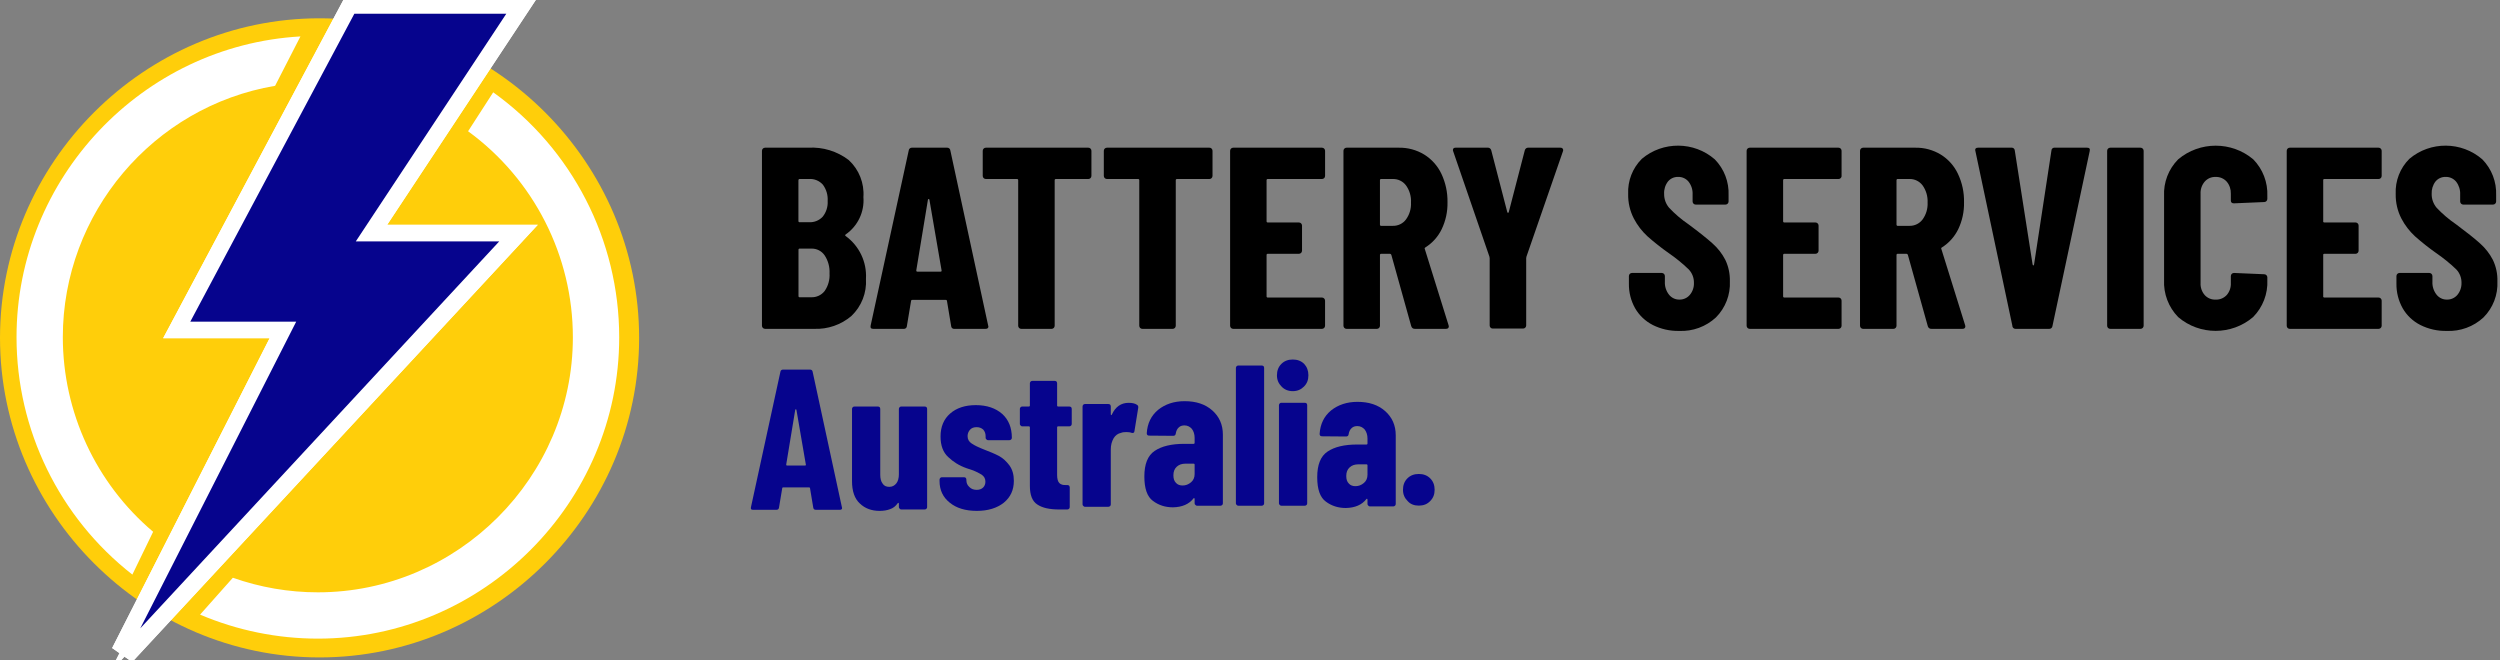<?xml version="1.0" encoding="UTF-8" standalone="no"?>
<svg xmlns="http://www.w3.org/2000/svg" xmlns:xlink="http://www.w3.org/1999/xlink" xmlns:serif="http://www.serif.com/" width="100%" height="100%" viewBox="0 0 337 89" version="1.1" xml:space="preserve" style="fill-rule:evenodd;clip-rule:evenodd;stroke-miterlimit:10;">
    <rect x="0" y="0" width="337" height="89" fill="#808080" stroke="none"/>
    <g id="Group_353">
        <g id="Group_352">
            <g id="Path_206" transform="matrix(1,0,0,1,0,-8.383)">
                <path d="M86.155,53.927C86.155,77.558 66.709,97.004 43.078,97.004C19.447,97.004 0.001,77.558 0.001,53.927C0.001,30.296 19.446,10.851 43.077,10.85C43.077,10.85 43.078,10.85 43.078,10.85C66.709,10.85 86.155,30.296 86.155,53.927" style="fill:rgb(255,206,10);fill-rule:nonzero;"></path>
            </g>
            <g id="Path_207" transform="matrix(1,0,0,1,-7.571,-16.684)">
                <path d="M25.414,94.139C15.566,86.449 9.799,74.629 9.799,62.134C9.799,40.738 26.709,22.825 48.07,21.594L44.655,28.25C28.199,31.042 16.039,45.439 16.039,62.13C16.039,72.235 20.496,81.842 28.212,88.368L25.414,94.139Z" style="fill:white;fill-rule:nonzero;"></path>
            </g>
            <g id="Path_208" transform="matrix(1,0,0,1,-91.637,-42.283)">
                <path d="M158.121,54.727L154.734,59.977C163.603,66.442 168.86,76.779 168.86,87.755C168.86,106.612 153.343,122.129 134.486,122.129C130.582,122.129 126.707,121.464 123.026,120.162L118.608,125.134C123.632,127.269 129.035,128.37 134.494,128.37C156.773,128.37 175.106,110.037 175.106,87.758C175.106,74.663 168.772,62.346 158.122,54.727L158.121,54.727Z" style="fill:white;fill-rule:nonzero;"></path>
            </g>
            <g id="Path_209" transform="matrix(1,0,0,1,-53.54,-0.386)">
                <path d="M69.3,87.578L90.7,45.478L76.365,45.478L100.329,0.5L125.092,0.5L104.8,31.19L124.886,31.19L71.286,88.965L69.3,87.578Z" style="fill:white;fill-rule:nonzero;"></path>
            </g>
            <g id="Path_210" transform="matrix(1,0,0,1,-53.54,-0.386)">
                <path d="M69.3,87.578L90.7,45.478L76.365,45.478L100.329,0.5L125.092,0.5L104.8,31.19L124.886,31.19L71.286,88.965L69.3,87.578Z" style="fill:none;fill-rule:nonzero;stroke:white;stroke-width:1px;"></path>
            </g>
            <g id="Path_211" transform="matrix(1,0,0,1,-53.54,-0.386)">
                <path d="M69.3,87.578L90.7,45.478L76.365,45.478L100.329,0.5L125.092,0.5L104.8,31.19L124.886,31.19L71.286,88.965L69.3,87.578Z" style="fill:white;fill-rule:nonzero;"></path>
            </g>
            <g id="Path_212" transform="matrix(1,0,0,1,-53.54,-0.386)">
                <path d="M69.3,87.578L90.7,45.478L76.365,45.478L100.329,0.5L125.092,0.5L104.8,31.19L124.886,31.19L71.286,88.965L69.3,87.578Z" style="fill:none;fill-rule:nonzero;stroke:white;stroke-width:1px;"></path>
            </g>
            <g id="Path_213" transform="matrix(1,0,0,1,-54.032,-0.768)">
                <path d="M69.935,87.924L91.377,45.752L77.044,45.752L100.889,0.995L125.375,0.995L105.081,31.685L125.118,31.685L71.763,89.2L69.935,87.924Z" style="fill:white;fill-rule:nonzero;"></path>
            </g>
            <g id="Path_214" transform="matrix(1,0,0,1,-54.032,-0.768)">
                <path d="M69.935,87.924L91.377,45.752L77.044,45.752L100.889,0.995L125.375,0.995L105.081,31.685L125.118,31.685L71.763,89.2L69.935,87.924Z" style="fill:none;fill-rule:nonzero;stroke:white;stroke-width:1px;"></path>
            </g>
            <g id="Path_215" transform="matrix(1,0,0,1,-57.441,-4.592)">
                <path d="M104.973,5.943L82.327,48.45L96.62,48.45L74.346,92.257L125.946,36.633L106.4,36.633L126.69,5.943L104.973,5.943Z" style="fill:white;fill-rule:nonzero;"></path>
            </g>
            <g id="Path_216" transform="matrix(1,0,0,1,-57.441,-4.592)">
                <path d="M104.973,5.943L82.327,48.45L96.62,48.45L74.346,92.257L125.946,36.633L106.4,36.633L126.69,5.943L104.973,5.943Z" style="fill:none;fill-rule:nonzero;stroke:white;stroke-width:1px;"></path>
            </g>
            <g id="Path_217" transform="matrix(1,0,0,1,-57.22,-4.592)">
                <path d="M104.687,5.943L82.041,48.45L96.334,48.45L74.061,92.257L125.661,36.633L106.111,36.633L126.4,5.943L104.687,5.943Z" style="fill:rgb(6,4,141);fill-rule:nonzero;"></path>
            </g>
            <g id="Path_218" transform="matrix(1,0,0,1,-57.22,-4.592)">
                <path d="M104.687,5.943L82.041,48.45L96.334,48.45L74.061,92.257L125.661,36.633L106.111,36.633L126.4,5.943L104.687,5.943Z" style="fill:none;fill-rule:nonzero;stroke:white;stroke-width:1px;"></path>
            </g>
            <g id="Path_219" transform="matrix(1,0,0,1,-348.99,-67.646)">
                <path d="M463.772,110.23C462.368,111.429 460.559,112.053 458.714,111.974L452.121,111.974C452.12,111.974 452.12,111.974 452.119,111.974C451.89,111.974 451.702,111.786 451.702,111.557C451.702,111.557 451.702,111.556 451.702,111.556L451.702,87.974C451.702,87.973 451.702,87.973 451.702,87.972C451.702,87.743 451.89,87.555 452.119,87.555C452.12,87.555 452.12,87.555 452.121,87.555L457.947,87.555C459.909,87.438 461.848,88.033 463.407,89.229C464.788,90.505 465.514,92.343 465.378,94.218C465.534,96.194 464.627,98.11 463,99.241C462.907,99.308 462.895,99.377 462.965,99.45C464.815,100.778 465.857,102.968 465.721,105.241C465.839,107.11 465.124,108.938 463.768,110.23M456.617,91.95L456.617,97.427C456.616,97.434 456.615,97.441 456.615,97.449C456.615,97.533 456.685,97.603 456.769,97.603C456.777,97.603 456.784,97.602 456.791,97.601L458.047,97.601C458.744,97.64 459.423,97.364 459.896,96.851C460.37,96.254 460.607,95.501 460.559,94.74C460.611,93.954 460.383,93.174 459.914,92.54C459.444,92.011 458.754,91.728 458.048,91.773L456.8,91.773C456.793,91.772 456.786,91.771 456.778,91.771C456.694,91.771 456.624,91.841 456.624,91.925C456.624,91.933 456.625,91.94 456.626,91.947M460.149,106.878C460.631,106.185 460.865,105.349 460.812,104.506C460.857,103.642 460.625,102.786 460.149,102.064C459.748,101.481 459.078,101.139 458.37,101.157L456.8,101.157C456.793,101.156 456.786,101.155 456.778,101.155C456.694,101.155 456.624,101.225 456.624,101.309C456.624,101.317 456.625,101.324 456.626,101.331L456.626,107.541C456.625,107.548 456.624,107.556 456.624,107.564C456.624,107.648 456.694,107.718 456.778,107.718C456.786,107.718 456.793,107.717 456.8,107.716L458.335,107.716C459.039,107.745 459.715,107.433 460.149,106.879" style="fill-rule:nonzero;"></path>
            </g>
            <g id="Path_220" transform="matrix(1,0,0,1,-398.706,-67.647)">
                <path d="M526.92,111.592L526.362,108.243C526.362,108.127 526.292,108.069 526.153,108.069L521.722,108.069C521.583,108.069 521.513,108.127 521.513,108.243L520.955,111.592C520.953,111.806 520.776,111.981 520.562,111.981C520.542,111.981 520.522,111.979 520.502,111.976L516.42,111.976C516.117,111.976 516.001,111.825 516.071,111.523L521.2,87.94C521.216,87.724 521.399,87.554 521.616,87.554C521.628,87.554 521.641,87.555 521.653,87.556L526.362,87.556C526.374,87.555 526.386,87.554 526.398,87.554C526.615,87.554 526.798,87.724 526.815,87.94L531.908,111.522L531.943,111.661C531.943,111.87 531.815,111.975 531.559,111.975L527.373,111.975C527.353,111.978 527.333,111.98 527.313,111.98C527.099,111.98 526.922,111.805 526.92,111.591M522.35,104.265L525.49,104.265C525.606,104.265 525.652,104.207 525.63,104.091L523.991,94.568C523.967,94.501 523.934,94.468 523.891,94.468C523.848,94.468 523.815,94.501 523.791,94.568L522.221,104.091C522.221,104.208 522.267,104.265 522.361,104.265" style="fill-rule:nonzero;"></path>
            </g>
            <g id="Path_221" transform="matrix(1,0,0,1,-450.098,-67.646)">
                <path d="M597.1,87.677C597.181,87.756 597.225,87.864 597.222,87.977L597.222,91.361C597.222,91.361 597.222,91.362 597.222,91.362C597.222,91.591 597.034,91.779 596.805,91.779C596.804,91.779 596.804,91.779 596.803,91.779L592.443,91.779C592.436,91.778 592.428,91.777 592.42,91.777C592.336,91.777 592.266,91.847 592.266,91.931C592.266,91.939 592.267,91.946 592.268,91.953L592.268,111.559C592.268,111.56 592.268,111.56 592.268,111.561C592.268,111.79 592.08,111.978 591.851,111.978C591.85,111.978 591.85,111.978 591.849,111.978L587.768,111.978C587.767,111.978 587.767,111.978 587.766,111.978C587.537,111.978 587.349,111.79 587.349,111.561C587.349,111.56 587.349,111.56 587.349,111.559L587.349,91.95C587.35,91.943 587.351,91.936 587.351,91.928C587.351,91.844 587.281,91.774 587.197,91.774C587.189,91.774 587.182,91.775 587.175,91.776L582.989,91.776C582.988,91.776 582.988,91.776 582.987,91.776C582.758,91.776 582.57,91.588 582.57,91.359C582.57,91.359 582.57,91.358 582.57,91.358L582.57,87.974C582.57,87.973 582.57,87.973 582.57,87.972C582.57,87.743 582.758,87.555 582.987,87.555C582.988,87.555 582.988,87.555 582.989,87.555L596.8,87.555C596.913,87.552 597.021,87.596 597.1,87.677" style="fill-rule:nonzero;"></path>
            </g>
            <g id="Path_222" transform="matrix(1,0,0,1,-505.568,-67.646)">
                <path d="M668.893,87.677C668.974,87.756 669.018,87.864 669.015,87.977L669.015,91.361C669.015,91.361 669.015,91.362 669.015,91.362C669.015,91.591 668.827,91.779 668.598,91.779C668.597,91.779 668.597,91.779 668.596,91.779L664.236,91.779C664.229,91.778 664.221,91.777 664.213,91.777C664.129,91.777 664.059,91.847 664.059,91.931C664.059,91.939 664.06,91.946 664.061,91.953L664.061,111.559C664.061,111.56 664.061,111.56 664.061,111.561C664.061,111.79 663.873,111.978 663.644,111.978C663.643,111.978 663.643,111.978 663.642,111.978L659.561,111.978C659.56,111.978 659.56,111.978 659.559,111.978C659.33,111.978 659.142,111.79 659.142,111.561C659.142,111.56 659.142,111.56 659.142,111.559L659.142,91.95C659.143,91.943 659.144,91.936 659.144,91.928C659.144,91.844 659.074,91.774 658.99,91.774C658.982,91.774 658.975,91.775 658.968,91.776L654.781,91.776C654.78,91.776 654.78,91.776 654.779,91.776C654.55,91.776 654.362,91.588 654.362,91.359C654.362,91.359 654.362,91.358 654.362,91.358L654.362,87.974C654.362,87.973 654.362,87.973 654.362,87.972C654.362,87.743 654.55,87.555 654.779,87.555C654.78,87.555 654.78,87.555 654.781,87.555L668.6,87.555C668.713,87.552 668.821,87.596 668.9,87.677" style="fill-rule:nonzero;"></path>
            </g>
            <g id="Path_223" transform="matrix(1,0,0,1,-563.41,-67.647)">
                <path d="M741.909,91.655C741.831,91.736 741.722,91.78 741.609,91.777L734.318,91.777C734.311,91.776 734.304,91.775 734.296,91.775C734.212,91.775 734.142,91.845 734.142,91.929C734.142,91.937 734.143,91.944 734.144,91.951L734.144,97.463C734.143,97.47 734.142,97.477 734.142,97.485C734.142,97.569 734.212,97.639 734.296,97.639C734.304,97.639 734.311,97.638 734.318,97.637L738.504,97.637C738.505,97.637 738.505,97.637 738.506,97.637C738.735,97.637 738.923,97.825 738.923,98.054C738.923,98.055 738.923,98.055 738.923,98.056L738.923,101.44C738.923,101.441 738.923,101.441 738.923,101.442C738.923,101.671 738.735,101.859 738.506,101.859C738.505,101.859 738.505,101.859 738.504,101.859L734.318,101.859C734.311,101.858 734.304,101.857 734.296,101.857C734.212,101.857 734.142,101.927 734.142,102.011C734.142,102.019 734.143,102.027 734.144,102.034L734.144,107.581C734.143,107.588 734.142,107.595 734.142,107.603C734.142,107.687 734.212,107.757 734.296,107.757C734.304,107.757 734.311,107.756 734.318,107.755L741.609,107.755C741.61,107.755 741.61,107.755 741.611,107.755C741.84,107.755 742.028,107.943 742.028,108.172C742.028,108.173 742.028,108.173 742.028,108.174L742.028,111.558C742.028,111.559 742.028,111.559 742.028,111.56C742.028,111.789 741.84,111.977 741.611,111.977C741.61,111.977 741.61,111.977 741.609,111.977L729.647,111.977C729.646,111.977 729.646,111.977 729.645,111.977C729.416,111.977 729.228,111.789 729.228,111.56C729.228,111.559 729.228,111.559 729.228,111.558L729.228,87.974C729.228,87.974 729.228,87.973 729.228,87.973C729.228,87.744 729.416,87.556 729.645,87.556C729.646,87.556 729.646,87.556 729.647,87.556L741.612,87.556C741.613,87.556 741.613,87.556 741.614,87.556C741.843,87.556 742.031,87.744 742.031,87.973C742.031,87.973 742.031,87.974 742.031,87.974L742.031,91.358C742.034,91.471 741.99,91.58 741.909,91.658" style="fill-rule:nonzero;"></path>
            </g>
            <g id="Path_224" transform="matrix(1,0,0,1,-615.325,-67.646)">
                <path d="M805.563,111.626L802.877,102C802.83,101.907 802.777,101.86 802.703,101.86L801.517,101.86C801.51,101.859 801.503,101.858 801.495,101.858C801.411,101.858 801.341,101.928 801.341,102.012C801.341,102.02 801.342,102.028 801.343,102.035L801.343,111.559C801.343,111.56 801.343,111.56 801.343,111.561C801.343,111.79 801.155,111.978 800.926,111.978C800.925,111.978 800.925,111.978 800.924,111.978L796.842,111.978C796.841,111.978 796.841,111.978 796.84,111.978C796.611,111.978 796.423,111.79 796.423,111.561C796.423,111.56 796.423,111.56 796.423,111.559L796.423,87.974C796.423,87.973 796.423,87.973 796.423,87.972C796.423,87.743 796.611,87.555 796.84,87.555C796.841,87.555 796.841,87.555 796.842,87.555L803.889,87.555C805.093,87.534 806.278,87.855 807.308,88.479C808.315,89.104 809.121,90.007 809.628,91.079C810.192,92.278 810.473,93.591 810.448,94.916C810.474,96.17 810.205,97.413 809.663,98.544C809.18,99.546 808.424,100.392 807.483,100.986C807.443,101.006 807.408,101.036 807.383,101.073C807.36,101.11 807.36,101.158 807.383,101.195L810.592,111.486L810.627,111.625C810.627,111.858 810.499,111.974 810.243,111.974L806.057,111.974C805.831,111.995 805.622,111.845 805.569,111.625M801.342,91.95L801.342,97.915C801.341,97.922 801.34,97.93 801.34,97.938C801.34,98.022 801.41,98.092 801.494,98.092C801.502,98.092 801.509,98.091 801.516,98.09L803.086,98.09C803.776,98.105 804.433,97.786 804.848,97.235C805.33,96.574 805.57,95.767 805.528,94.95C805.574,94.122 805.333,93.303 804.848,92.63C804.433,92.079 803.776,91.76 803.086,91.775L801.516,91.775C801.509,91.774 801.502,91.773 801.494,91.773C801.41,91.773 801.34,91.843 801.34,91.927C801.34,91.935 801.341,91.942 801.342,91.949" style="fill-rule:nonzero;"></path>
            </g>
            <g id="Path_225" transform="matrix(1,0,0,1,-665.464,-67.646)">
                <path d="M866.394,111.818C866.313,111.74 866.269,111.631 866.272,111.518L866.272,102.448L866.237,102.239L861.353,88.039C861.328,87.984 861.316,87.925 861.318,87.865C861.318,87.656 861.445,87.551 861.702,87.551L865.993,87.551C866.219,87.53 866.428,87.68 866.482,87.9L868.645,96.237C868.668,96.307 868.702,96.337 868.745,96.337C868.788,96.337 868.826,96.302 868.845,96.237L871.008,87.9C871.062,87.68 871.271,87.53 871.497,87.551L875.8,87.551C875.918,87.542 876.033,87.587 876.114,87.673C876.187,87.781 876.201,87.919 876.149,88.039L871.23,102.239L871.195,102.448L871.195,111.518C871.195,111.519 871.195,111.519 871.195,111.52C871.195,111.749 871.007,111.937 870.778,111.937C870.777,111.937 870.777,111.937 870.776,111.937L866.69,111.937C866.577,111.94 866.468,111.896 866.39,111.815" style="fill-rule:nonzero;"></path>
            </g>
            <g id="Path_226" transform="matrix(1,0,0,1,-745.709,-66.698)">
                <path d="M968.494,110.5C967.502,109.995 966.678,109.214 966.122,108.25C965.551,107.234 965.262,106.084 965.285,104.919L965.285,103.91C965.285,103.909 965.285,103.909 965.285,103.908C965.285,103.679 965.473,103.491 965.702,103.491C965.703,103.491 965.703,103.491 965.704,103.491L969.716,103.491C969.717,103.491 969.717,103.491 969.718,103.491C969.946,103.491 970.134,103.679 970.134,103.907C970.134,103.908 970.134,103.909 970.134,103.91L970.134,104.677C970.104,105.306 970.302,105.926 970.692,106.421C971.03,106.847 971.548,107.093 972.092,107.084C972.629,107.096 973.144,106.865 973.492,106.456C973.878,105.999 974.077,105.413 974.05,104.816C974.062,104.148 973.81,103.501 973.35,103.016C972.507,102.203 971.596,101.462 970.629,100.801C969.647,100.108 968.704,99.363 967.803,98.568C967.052,97.879 966.426,97.064 965.954,96.161C965.425,95.138 965.161,93.998 965.186,92.847C965.105,91.076 965.777,89.352 967.035,88.103C969.867,85.715 974.058,85.745 976.855,88.173C978.121,89.461 978.797,91.218 978.721,93.022L978.721,93.859C978.721,93.86 978.721,93.86 978.721,93.861C978.721,94.09 978.533,94.278 978.304,94.278C978.303,94.278 978.303,94.278 978.302,94.278L974.29,94.278C974.289,94.278 974.289,94.278 974.288,94.278C974.059,94.278 973.871,94.09 973.871,93.861C973.871,93.86 973.871,93.86 973.871,93.859L973.871,92.917C973.903,92.295 973.711,91.682 973.33,91.19C972.985,90.767 972.462,90.529 971.917,90.545C971.394,90.53 970.893,90.755 970.557,91.156C970.184,91.638 969.998,92.239 970.034,92.848C970.026,93.524 970.262,94.18 970.697,94.697C971.485,95.535 972.362,96.283 973.313,96.93C974.755,98 975.842,98.867 976.575,99.53C977.275,100.152 977.855,100.898 978.284,101.73C978.712,102.628 978.921,103.614 978.895,104.608C978.984,106.428 978.299,108.203 977.011,109.492C975.669,110.734 973.884,111.388 972.057,111.306C970.824,111.333 969.602,111.058 968.499,110.506" style="fill-rule:nonzero;"></path>
            </g>
            <g id="Path_227" transform="matrix(1,0,0,1,-799.996,-67.647)">
                <path d="M1048.12,91.655C1048.05,91.736 1047.94,91.78 1047.83,91.777L1040.53,91.777C1040.53,91.776 1040.52,91.775 1040.51,91.775C1040.43,91.775 1040.36,91.845 1040.36,91.929C1040.36,91.937 1040.36,91.944 1040.36,91.951L1040.36,97.463C1040.36,97.47 1040.36,97.477 1040.36,97.485C1040.36,97.569 1040.43,97.639 1040.51,97.639C1040.52,97.639 1040.53,97.638 1040.53,97.637L1044.72,97.637C1044.72,97.637 1044.72,97.637 1044.72,97.637C1044.95,97.637 1045.14,97.825 1045.14,98.054C1045.14,98.055 1045.14,98.055 1045.14,98.056L1045.14,101.44C1045.14,101.441 1045.14,101.441 1045.14,101.442C1045.14,101.671 1044.95,101.859 1044.72,101.859C1044.72,101.859 1044.72,101.859 1044.72,101.859L1040.53,101.859C1040.53,101.858 1040.52,101.857 1040.51,101.857C1040.43,101.857 1040.36,101.927 1040.36,102.011C1040.36,102.019 1040.36,102.027 1040.36,102.034L1040.36,107.581C1040.36,107.588 1040.36,107.595 1040.36,107.603C1040.36,107.687 1040.43,107.757 1040.51,107.757C1040.52,107.757 1040.53,107.756 1040.53,107.755L1047.83,107.755C1047.83,107.755 1047.83,107.755 1047.83,107.755C1048.06,107.755 1048.24,107.943 1048.24,108.172C1048.24,108.173 1048.24,108.173 1048.24,108.174L1048.24,111.558C1048.24,111.559 1048.24,111.559 1048.24,111.56C1048.24,111.789 1048.06,111.977 1047.83,111.977C1047.83,111.977 1047.83,111.977 1047.83,111.977L1035.86,111.977C1035.86,111.977 1035.86,111.977 1035.86,111.977C1035.63,111.977 1035.44,111.789 1035.44,111.56C1035.44,111.559 1035.44,111.559 1035.44,111.558L1035.44,87.974C1035.44,87.974 1035.44,87.973 1035.44,87.973C1035.44,87.744 1035.63,87.556 1035.86,87.556C1035.86,87.556 1035.86,87.556 1035.86,87.556L1047.83,87.556C1047.83,87.556 1047.83,87.556 1047.83,87.556C1048.06,87.556 1048.24,87.744 1048.24,87.973C1048.24,87.973 1048.24,87.974 1048.24,87.974L1048.24,91.358C1048.25,91.471 1048.2,91.58 1048.12,91.658" style="fill-rule:nonzero;"></path>
            </g>
            <g id="Path_228" transform="matrix(1,0,0,1,-851.91,-67.646)">
                <path d="M1111.78,111.626L1109.09,102C1109.05,101.907 1108.99,101.86 1108.92,101.86L1107.73,101.86C1107.72,101.859 1107.72,101.858 1107.71,101.858C1107.62,101.858 1107.56,101.928 1107.56,102.012C1107.56,102.02 1107.56,102.028 1107.56,102.035L1107.56,111.559C1107.56,111.56 1107.56,111.56 1107.56,111.561C1107.56,111.79 1107.37,111.978 1107.14,111.978C1107.14,111.978 1107.14,111.978 1107.14,111.978L1103.06,111.978C1103.06,111.978 1103.06,111.978 1103.06,111.978C1102.83,111.978 1102.64,111.79 1102.64,111.561C1102.64,111.56 1102.64,111.56 1102.64,111.559L1102.64,87.974C1102.64,87.973 1102.64,87.973 1102.64,87.972C1102.64,87.743 1102.83,87.555 1103.06,87.555C1103.06,87.555 1103.06,87.555 1103.06,87.555L1110.1,87.555C1111.31,87.534 1112.49,87.855 1113.52,88.479C1114.53,89.104 1115.34,90.007 1115.84,91.079C1116.41,92.278 1116.69,93.591 1116.66,94.916C1116.69,96.17 1116.42,97.413 1115.88,98.544C1115.39,99.546 1114.64,100.393 1113.7,100.986C1113.66,101.006 1113.62,101.036 1113.6,101.073C1113.57,101.11 1113.57,101.158 1113.6,101.195L1116.81,111.486L1116.84,111.625C1116.84,111.858 1116.71,111.974 1116.46,111.974L1112.27,111.974C1112.05,111.995 1111.84,111.846 1111.78,111.625M1107.56,91.95L1107.56,97.915C1107.56,97.922 1107.56,97.93 1107.56,97.938C1107.56,98.022 1107.63,98.092 1107.71,98.092C1107.72,98.092 1107.73,98.091 1107.74,98.09L1109.31,98.09C1110,98.105 1110.65,97.786 1111.07,97.235C1111.55,96.574 1111.79,95.767 1111.75,94.95C1111.79,94.122 1111.55,93.303 1111.07,92.63C1110.65,92.079 1110,91.76 1109.31,91.775L1107.74,91.775C1107.73,91.774 1107.72,91.773 1107.71,91.773C1107.63,91.773 1107.56,91.843 1107.56,91.927C1107.56,91.935 1107.56,91.942 1107.56,91.949" style="fill-rule:nonzero;"></path>
            </g>
            <g id="Path_229" transform="matrix(1,0,0,1,-904.657,-67.646)">
                <path d="M1175.93,111.591L1170.94,88.009L1170.91,87.87C1170.91,87.661 1171.04,87.556 1171.29,87.556L1175.79,87.556C1175.81,87.553 1175.83,87.551 1175.85,87.551C1176.07,87.551 1176.24,87.726 1176.25,87.94L1178.65,103.289C1178.68,103.382 1178.71,103.429 1178.75,103.429C1178.8,103.429 1178.84,103.382 1178.85,103.289L1181.19,87.94C1181.19,87.726 1181.37,87.551 1181.58,87.551C1181.6,87.551 1181.62,87.553 1181.64,87.556L1186.01,87.556C1186.31,87.556 1186.42,87.707 1186.35,88.009L1181.33,111.591C1181.31,111.807 1181.13,111.977 1180.91,111.977C1180.9,111.977 1180.89,111.976 1180.88,111.975L1176.38,111.975C1176.37,111.976 1176.35,111.977 1176.34,111.977C1176.12,111.977 1175.94,111.807 1175.92,111.591" style="fill-rule:nonzero;"></path>
            </g>
            <g id="Path_230" transform="matrix(1,0,0,1,-965.107,-67.646)">
                <path d="M1249.27,111.853C1249.19,111.775 1249.15,111.666 1249.15,111.553L1249.15,87.974C1249.15,87.973 1249.15,87.973 1249.15,87.972C1249.15,87.743 1249.34,87.555 1249.57,87.555C1249.57,87.555 1249.57,87.555 1249.57,87.555L1253.65,87.555C1253.65,87.555 1253.65,87.555 1253.65,87.555C1253.88,87.555 1254.07,87.743 1254.07,87.972C1254.07,87.973 1254.07,87.973 1254.07,87.974L1254.07,111.556C1254.07,111.557 1254.07,111.557 1254.07,111.558C1254.07,111.787 1253.88,111.975 1253.65,111.975C1253.65,111.975 1253.65,111.975 1253.65,111.975L1249.57,111.975C1249.45,111.978 1249.35,111.934 1249.27,111.853" style="fill-rule:nonzero;"></path>
            </g>
            <g id="Path_231" transform="matrix(1,0,0,1,-991.183,-66.697)">
                <path d="M1284.8,109.439C1283.5,108.108 1282.81,106.292 1282.9,104.433L1282.9,93.13C1282.81,91.286 1283.5,89.488 1284.8,88.176C1287.71,85.721 1292.01,85.721 1294.92,88.176C1296.21,89.488 1296.9,91.286 1296.82,93.13L1296.82,93.516C1296.82,93.745 1296.63,93.933 1296.4,93.933C1296.4,93.933 1296.4,93.933 1296.4,93.933L1292.32,94.107C1292.04,94.107 1291.9,93.98 1291.9,93.723L1291.9,92.816C1291.92,92.219 1291.73,91.634 1291.34,91.177C1290.96,90.755 1290.41,90.524 1289.84,90.549C1289.28,90.529 1288.75,90.759 1288.38,91.177C1287.99,91.633 1287.79,92.219 1287.82,92.816L1287.82,104.852C1287.79,105.444 1287.99,106.025 1288.38,106.474C1288.75,106.883 1289.29,107.106 1289.84,107.085C1290.41,107.111 1290.95,106.887 1291.34,106.474C1291.73,106.025 1291.93,105.444 1291.9,104.852L1291.9,103.91C1291.9,103.909 1291.9,103.909 1291.9,103.908C1291.9,103.679 1292.09,103.491 1292.32,103.491C1292.32,103.491 1292.32,103.491 1292.32,103.491L1296.4,103.665C1296.4,103.665 1296.4,103.665 1296.4,103.665C1296.63,103.665 1296.82,103.853 1296.82,104.082L1296.82,104.433C1296.91,106.296 1296.21,108.113 1294.9,109.439C1292,111.917 1287.69,111.917 1284.8,109.439" style="fill-rule:nonzero;"></path>
            </g>
            <g id="Path_232" transform="matrix(1,0,0,1,-1047.37,-67.647)">
                <path d="M1368.3,91.655C1368.22,91.736 1368.11,91.78 1368,91.777L1360.71,91.777C1360.7,91.776 1360.69,91.775 1360.69,91.775C1360.6,91.775 1360.53,91.845 1360.53,91.929C1360.53,91.937 1360.53,91.944 1360.54,91.951L1360.54,97.463C1360.53,97.47 1360.53,97.477 1360.53,97.485C1360.53,97.569 1360.6,97.639 1360.69,97.639C1360.69,97.639 1360.7,97.638 1360.71,97.637L1364.89,97.637C1364.9,97.637 1364.9,97.637 1364.9,97.637C1365.13,97.637 1365.31,97.825 1365.31,98.054C1365.31,98.055 1365.31,98.055 1365.31,98.056L1365.31,101.44C1365.31,101.441 1365.31,101.442 1365.31,101.443C1365.31,101.671 1365.13,101.859 1364.9,101.859C1364.9,101.859 1364.9,101.859 1364.89,101.859L1360.71,101.859C1360.7,101.858 1360.69,101.857 1360.69,101.857C1360.6,101.857 1360.53,101.927 1360.53,102.011C1360.53,102.019 1360.53,102.027 1360.54,102.034L1360.54,107.581C1360.53,107.588 1360.53,107.595 1360.53,107.603C1360.53,107.687 1360.6,107.757 1360.69,107.757C1360.69,107.757 1360.7,107.756 1360.71,107.755L1368,107.755C1368,107.755 1368,107.755 1368,107.755C1368.23,107.755 1368.42,107.943 1368.42,108.172C1368.42,108.173 1368.42,108.173 1368.42,108.174L1368.42,111.558C1368.42,111.559 1368.42,111.559 1368.42,111.56C1368.42,111.789 1368.23,111.977 1368,111.977C1368,111.977 1368,111.977 1368,111.977L1356.03,111.977C1356.03,111.977 1356.03,111.977 1356.03,111.977C1355.8,111.977 1355.62,111.789 1355.62,111.56C1355.62,111.559 1355.62,111.559 1355.62,111.558L1355.62,87.974C1355.62,87.974 1355.62,87.973 1355.62,87.973C1355.62,87.744 1355.8,87.556 1356.03,87.556C1356.03,87.556 1356.03,87.556 1356.03,87.556L1368,87.556C1368,87.556 1368,87.556 1368,87.556C1368.23,87.556 1368.42,87.744 1368.42,87.973C1368.42,87.973 1368.42,87.974 1368.42,87.974L1368.42,91.358C1368.42,91.471 1368.38,91.58 1368.3,91.658" style="fill-rule:nonzero;"></path>
            </g>
            <g id="Path_233" transform="matrix(1,0,0,1,-1097.27,-66.698)">
                <path d="M1423.52,110.5C1422.53,109.995 1421.7,109.214 1421.15,108.25C1420.58,107.234 1420.29,106.084 1420.31,104.919L1420.31,103.91C1420.31,103.909 1420.31,103.909 1420.31,103.908C1420.31,103.679 1420.5,103.491 1420.73,103.491C1420.73,103.491 1420.73,103.491 1420.73,103.491L1424.74,103.491C1424.74,103.491 1424.74,103.491 1424.74,103.491C1424.97,103.491 1425.16,103.679 1425.16,103.908C1425.16,103.909 1425.16,103.909 1425.16,103.91L1425.16,104.677C1425.13,105.306 1425.33,105.926 1425.72,106.421C1426.06,106.848 1426.57,107.093 1427.12,107.084C1427.65,107.095 1428.17,106.865 1428.52,106.456C1428.9,105.999 1429.1,105.413 1429.08,104.816C1429.09,104.148 1428.84,103.501 1428.38,103.016C1427.53,102.203 1426.62,101.462 1425.65,100.801C1424.67,100.108 1423.73,99.363 1422.83,98.568C1422.08,97.879 1421.45,97.064 1420.98,96.161C1420.45,95.138 1420.19,93.998 1420.21,92.847C1420.13,91.076 1420.8,89.352 1422.06,88.103C1424.89,85.715 1429.08,85.745 1431.88,88.173C1433.15,89.461 1433.82,91.218 1433.75,93.022L1433.75,93.859C1433.75,93.86 1433.75,93.86 1433.75,93.861C1433.75,94.09 1433.56,94.278 1433.33,94.278C1433.33,94.278 1433.33,94.278 1433.33,94.278L1429.32,94.278C1429.32,94.278 1429.32,94.278 1429.32,94.278C1429.09,94.278 1428.9,94.09 1428.9,93.861C1428.9,93.86 1428.9,93.86 1428.9,93.859L1428.9,92.917C1428.93,92.295 1428.74,91.682 1428.36,91.19C1428.01,90.767 1427.49,90.529 1426.94,90.545C1426.42,90.53 1425.92,90.755 1425.58,91.156C1425.21,91.638 1425.03,92.239 1425.06,92.848C1425.05,93.524 1425.29,94.18 1425.72,94.697C1426.51,95.535 1427.39,96.284 1428.34,96.93C1429.78,98 1430.87,98.867 1431.6,99.53C1432.3,100.152 1432.88,100.898 1433.31,101.73C1433.74,102.628 1433.95,103.614 1433.92,104.608C1434.01,106.428 1433.33,108.203 1432.04,109.492C1430.7,110.734 1428.91,111.388 1427.08,111.306C1425.85,111.333 1424.63,111.058 1423.53,110.506" style="fill-rule:nonzero;"></path>
            </g>
        </g>
    </g>
    <g id="Australia." transform="matrix(1,0,0,1,100.851,68.721)">
        <g transform="matrix(27,0,0,27,0,0)">
            <path d="M0.338,-0C0.33,-0 0.326,-0.004 0.325,-0.011L0.309,-0.107C0.309,-0.11 0.307,-0.112 0.303,-0.112L0.176,-0.112C0.172,-0.112 0.17,-0.11 0.17,-0.107L0.154,-0.011C0.153,-0.004 0.149,-0 0.141,-0L0.024,-0C0.015,-0 0.012,-0.004 0.014,-0.013L0.161,-0.689C0.162,-0.696 0.167,-0.7 0.174,-0.7L0.309,-0.7C0.316,-0.7 0.321,-0.696 0.322,-0.689L0.468,-0.013L0.469,-0.009C0.469,-0.003 0.465,-0 0.458,-0L0.338,-0ZM0.19,-0.226C0.19,-0.223 0.191,-0.221 0.194,-0.221L0.284,-0.221C0.287,-0.221 0.289,-0.223 0.288,-0.226L0.241,-0.499C0.24,-0.501 0.239,-0.502 0.238,-0.502C0.237,-0.502 0.236,-0.501 0.235,-0.499L0.19,-0.226Z" style="fill:rgb(6,4,141);fill-rule:nonzero;"></path>
        </g>
        <g transform="matrix(1,0,0,1,13.082,-0.043)">
            <g transform="matrix(27,0,0,27,0,0)">
                <path d="M0.268,-0.502C0.268,-0.505 0.269,-0.508 0.272,-0.511C0.274,-0.513 0.277,-0.514 0.28,-0.514L0.397,-0.514C0.4,-0.514 0.403,-0.513 0.406,-0.511C0.408,-0.508 0.409,-0.505 0.409,-0.502L0.409,-0.012C0.409,-0.009 0.408,-0.006 0.406,-0.004C0.403,-0.001 0.4,-0 0.397,-0L0.28,-0C0.277,-0 0.274,-0.001 0.272,-0.004C0.269,-0.006 0.268,-0.009 0.268,-0.012L0.268,-0.029C0.268,-0.031 0.267,-0.032 0.266,-0.033C0.265,-0.034 0.263,-0.033 0.262,-0.031C0.252,-0.017 0.24,-0.007 0.225,-0.002C0.21,0.004 0.192,0.007 0.172,0.007C0.132,0.007 0.099,-0.005 0.073,-0.03C0.047,-0.054 0.034,-0.091 0.034,-0.142L0.034,-0.502C0.034,-0.505 0.035,-0.508 0.038,-0.511C0.04,-0.513 0.043,-0.514 0.046,-0.514L0.163,-0.514C0.166,-0.514 0.169,-0.513 0.172,-0.511C0.174,-0.508 0.175,-0.505 0.175,-0.502L0.175,-0.173C0.175,-0.154 0.179,-0.139 0.187,-0.129C0.194,-0.118 0.205,-0.113 0.22,-0.113C0.235,-0.113 0.246,-0.119 0.255,-0.13C0.264,-0.141 0.268,-0.157 0.268,-0.176L0.268,-0.502Z" style="fill:rgb(6,4,141);fill-rule:nonzero;"></path>
            </g>
            <g transform="matrix(27,0,0,27,12.069,0)">
                <path d="M0.21,0.007C0.153,0.007 0.108,-0.007 0.075,-0.034C0.041,-0.061 0.024,-0.097 0.024,-0.142L0.024,-0.149C0.024,-0.152 0.025,-0.155 0.028,-0.158C0.03,-0.16 0.033,-0.161 0.036,-0.161L0.146,-0.161C0.149,-0.161 0.152,-0.16 0.155,-0.158C0.157,-0.155 0.158,-0.152 0.158,-0.149L0.158,-0.146C0.158,-0.132 0.163,-0.121 0.173,-0.112C0.183,-0.102 0.195,-0.098 0.21,-0.098C0.223,-0.098 0.234,-0.102 0.242,-0.11C0.249,-0.117 0.253,-0.127 0.253,-0.139C0.253,-0.154 0.247,-0.165 0.234,-0.174C0.221,-0.182 0.207,-0.189 0.192,-0.195C0.176,-0.2 0.165,-0.204 0.159,-0.206C0.122,-0.219 0.092,-0.238 0.067,-0.262C0.042,-0.285 0.029,-0.319 0.029,-0.364C0.029,-0.413 0.045,-0.451 0.077,-0.479C0.109,-0.507 0.152,-0.521 0.205,-0.521C0.26,-0.521 0.304,-0.506 0.337,-0.477C0.369,-0.448 0.385,-0.408 0.385,-0.358C0.385,-0.355 0.384,-0.352 0.382,-0.35C0.379,-0.347 0.376,-0.346 0.373,-0.346L0.266,-0.346C0.263,-0.346 0.26,-0.347 0.258,-0.35C0.255,-0.352 0.254,-0.355 0.254,-0.358L0.254,-0.366C0.254,-0.379 0.25,-0.39 0.242,-0.399C0.233,-0.407 0.222,-0.411 0.209,-0.411C0.195,-0.411 0.184,-0.407 0.176,-0.398C0.168,-0.389 0.164,-0.378 0.164,-0.366C0.164,-0.35 0.171,-0.338 0.185,-0.329C0.198,-0.32 0.219,-0.31 0.247,-0.299C0.276,-0.288 0.3,-0.278 0.321,-0.267C0.341,-0.256 0.358,-0.24 0.373,-0.22C0.388,-0.199 0.395,-0.174 0.395,-0.143C0.395,-0.097 0.378,-0.061 0.345,-0.034C0.311,-0.007 0.266,0.007 0.21,0.007Z" style="fill:rgb(6,4,141);fill-rule:nonzero;"></path>
            </g>
            <g transform="matrix(27,0,0,27,23.193,0)">
                <path d="M0.272,-0.427C0.272,-0.424 0.271,-0.421 0.269,-0.419C0.266,-0.416 0.263,-0.415 0.26,-0.415L0.204,-0.415C0.201,-0.415 0.199,-0.413 0.199,-0.41L0.199,-0.172C0.199,-0.153 0.203,-0.139 0.21,-0.132C0.217,-0.125 0.228,-0.121 0.243,-0.122L0.25,-0.122C0.253,-0.122 0.256,-0.121 0.259,-0.119C0.261,-0.116 0.262,-0.113 0.262,-0.11L0.262,-0.012C0.262,-0.009 0.261,-0.006 0.259,-0.004C0.256,-0.001 0.253,-0 0.25,-0L0.21,-0C0.161,-0 0.125,-0.008 0.1,-0.025C0.075,-0.041 0.063,-0.072 0.063,-0.118L0.063,-0.41C0.063,-0.413 0.061,-0.415 0.058,-0.415L0.025,-0.415C0.022,-0.415 0.019,-0.416 0.017,-0.419C0.014,-0.421 0.013,-0.424 0.013,-0.427L0.013,-0.502C0.013,-0.505 0.014,-0.508 0.017,-0.511C0.019,-0.513 0.022,-0.514 0.025,-0.514L0.058,-0.514C0.061,-0.514 0.063,-0.516 0.063,-0.519L0.063,-0.63C0.063,-0.633 0.064,-0.636 0.067,-0.639C0.069,-0.641 0.072,-0.642 0.075,-0.642L0.187,-0.642C0.19,-0.642 0.193,-0.641 0.196,-0.639C0.198,-0.636 0.199,-0.633 0.199,-0.63L0.199,-0.519C0.199,-0.516 0.201,-0.514 0.204,-0.514L0.26,-0.514C0.263,-0.514 0.266,-0.513 0.269,-0.511C0.271,-0.508 0.272,-0.505 0.272,-0.502L0.272,-0.427Z" style="fill:rgb(6,4,141);fill-rule:nonzero;"></path>
            </g>
        </g>
        <g transform="matrix(1,0,0,1,44.051,-0.38)">
            <g transform="matrix(27,0,0,27,0,0)">
                <path d="M0.268,-0.52C0.286,-0.52 0.3,-0.517 0.31,-0.51C0.315,-0.507 0.317,-0.502 0.316,-0.495L0.297,-0.378C0.296,-0.371 0.292,-0.368 0.283,-0.37C0.276,-0.373 0.267,-0.374 0.256,-0.374C0.246,-0.374 0.237,-0.373 0.23,-0.37C0.215,-0.367 0.202,-0.358 0.193,-0.343C0.184,-0.327 0.179,-0.309 0.179,-0.288L0.179,-0.013C0.179,-0.01 0.178,-0.007 0.176,-0.005C0.173,-0.002 0.17,-0.001 0.167,-0.001L0.05,-0.001C0.047,-0.001 0.044,-0.002 0.042,-0.005C0.039,-0.007 0.038,-0.01 0.038,-0.013L0.038,-0.502C0.038,-0.505 0.039,-0.508 0.042,-0.511C0.044,-0.513 0.047,-0.514 0.05,-0.514L0.167,-0.514C0.17,-0.514 0.173,-0.513 0.176,-0.511C0.178,-0.508 0.179,-0.505 0.179,-0.502L0.179,-0.463C0.179,-0.46 0.18,-0.459 0.181,-0.459C0.182,-0.458 0.183,-0.459 0.184,-0.461C0.202,-0.5 0.23,-0.52 0.268,-0.52Z" style="fill:rgb(6,4,141);fill-rule:nonzero;"></path>
            </g>
        </g>
        <g transform="matrix(1,0,0,1,52.787,-0.549)">
            <g transform="matrix(27,0,0,27,0,0)">
                <path d="M0.224,-0.522C0.281,-0.522 0.327,-0.507 0.362,-0.476C0.397,-0.445 0.415,-0.405 0.415,-0.355L0.415,-0.012C0.415,-0.009 0.414,-0.006 0.412,-0.004C0.409,-0.001 0.406,-0 0.403,-0L0.286,-0C0.283,-0 0.28,-0.001 0.278,-0.004C0.275,-0.006 0.274,-0.009 0.274,-0.012L0.274,-0.034C0.274,-0.036 0.273,-0.037 0.272,-0.038C0.271,-0.039 0.269,-0.038 0.268,-0.036C0.246,-0.008 0.212,0.007 0.166,0.008C0.127,0.008 0.094,-0.003 0.066,-0.024C0.037,-0.045 0.023,-0.086 0.023,-0.146C0.023,-0.208 0.04,-0.251 0.075,-0.274C0.109,-0.297 0.158,-0.309 0.223,-0.309L0.269,-0.309C0.272,-0.309 0.274,-0.311 0.274,-0.314L0.274,-0.339C0.274,-0.357 0.269,-0.372 0.26,-0.384C0.25,-0.395 0.238,-0.401 0.223,-0.401C0.212,-0.401 0.202,-0.398 0.195,-0.391C0.187,-0.384 0.182,-0.374 0.18,-0.361C0.179,-0.353 0.175,-0.349 0.167,-0.349L0.047,-0.35C0.039,-0.35 0.035,-0.354 0.035,-0.362C0.038,-0.411 0.057,-0.45 0.092,-0.479C0.127,-0.507 0.171,-0.522 0.224,-0.522ZM0.214,-0.101C0.229,-0.101 0.243,-0.106 0.256,-0.117C0.268,-0.127 0.274,-0.141 0.274,-0.158L0.274,-0.205C0.274,-0.208 0.272,-0.21 0.269,-0.21L0.228,-0.21C0.21,-0.21 0.196,-0.205 0.185,-0.195C0.173,-0.184 0.168,-0.17 0.168,-0.152C0.168,-0.135 0.172,-0.123 0.181,-0.114C0.189,-0.105 0.2,-0.101 0.214,-0.101Z" style="fill:rgb(6,4,141);fill-rule:nonzero;"></path>
            </g>
            <g transform="matrix(27,0,0,27,12.042,0)">
                <path d="M0.046,-0C0.043,-0 0.04,-0.001 0.038,-0.004C0.035,-0.006 0.034,-0.009 0.034,-0.012L0.034,-0.688C0.034,-0.691 0.035,-0.694 0.038,-0.697C0.04,-0.699 0.043,-0.7 0.046,-0.7L0.163,-0.7C0.166,-0.7 0.169,-0.699 0.172,-0.697C0.174,-0.694 0.175,-0.691 0.175,-0.688L0.175,-0.012C0.175,-0.009 0.174,-0.006 0.172,-0.004C0.169,-0.001 0.166,-0 0.163,-0L0.046,-0Z" style="fill:rgb(6,4,141);fill-rule:nonzero;"></path>
            </g>
            <g transform="matrix(27,0,0,27,17.685,0)">
                <path d="M0.109,-0.572C0.086,-0.572 0.067,-0.58 0.053,-0.595C0.038,-0.61 0.03,-0.628 0.03,-0.651C0.03,-0.674 0.037,-0.693 0.052,-0.708C0.067,-0.723 0.086,-0.73 0.109,-0.73C0.132,-0.73 0.151,-0.723 0.166,-0.708C0.18,-0.693 0.187,-0.674 0.187,-0.651C0.187,-0.628 0.18,-0.61 0.165,-0.595C0.15,-0.58 0.132,-0.572 0.109,-0.572ZM0.052,-0C0.049,-0 0.046,-0.001 0.044,-0.004C0.041,-0.006 0.04,-0.009 0.04,-0.012L0.04,-0.502C0.04,-0.505 0.041,-0.508 0.044,-0.511C0.046,-0.513 0.049,-0.514 0.052,-0.514L0.169,-0.514C0.172,-0.514 0.175,-0.513 0.178,-0.511C0.18,-0.508 0.181,-0.505 0.181,-0.502L0.181,-0.012C0.181,-0.009 0.18,-0.006 0.178,-0.004C0.175,-0.001 0.172,-0 0.169,-0L0.052,-0Z" style="fill:rgb(6,4,141);fill-rule:nonzero;"></path>
            </g>
        </g>
        <g transform="matrix(1,0,0,1,76.089,-0.458)">
            <g transform="matrix(27,0,0,27,0,0)">
                <path d="M0.224,-0.522C0.281,-0.522 0.327,-0.507 0.362,-0.476C0.397,-0.445 0.415,-0.405 0.415,-0.355L0.415,-0.012C0.415,-0.009 0.414,-0.006 0.412,-0.004C0.409,-0.001 0.406,-0 0.403,-0L0.286,-0C0.283,-0 0.28,-0.001 0.278,-0.004C0.275,-0.006 0.274,-0.009 0.274,-0.012L0.274,-0.034C0.274,-0.036 0.273,-0.037 0.272,-0.038C0.271,-0.039 0.269,-0.038 0.268,-0.036C0.246,-0.008 0.212,0.007 0.166,0.008C0.127,0.008 0.094,-0.003 0.066,-0.024C0.037,-0.045 0.023,-0.086 0.023,-0.146C0.023,-0.208 0.04,-0.251 0.075,-0.274C0.109,-0.297 0.158,-0.309 0.223,-0.309L0.269,-0.309C0.272,-0.309 0.274,-0.311 0.274,-0.314L0.274,-0.339C0.274,-0.357 0.269,-0.372 0.26,-0.384C0.25,-0.395 0.238,-0.401 0.223,-0.401C0.212,-0.401 0.202,-0.398 0.195,-0.391C0.187,-0.384 0.182,-0.374 0.18,-0.361C0.179,-0.353 0.175,-0.349 0.167,-0.349L0.047,-0.35C0.039,-0.35 0.035,-0.354 0.035,-0.362C0.038,-0.411 0.057,-0.45 0.092,-0.479C0.127,-0.507 0.171,-0.522 0.224,-0.522ZM0.214,-0.101C0.229,-0.101 0.243,-0.106 0.256,-0.117C0.268,-0.127 0.274,-0.141 0.274,-0.158L0.274,-0.205C0.274,-0.208 0.272,-0.21 0.269,-0.21L0.228,-0.21C0.21,-0.21 0.196,-0.205 0.185,-0.195C0.173,-0.184 0.168,-0.17 0.168,-0.152C0.168,-0.135 0.172,-0.123 0.181,-0.114C0.189,-0.105 0.2,-0.101 0.214,-0.101Z" style="fill:rgb(6,4,141);fill-rule:nonzero;"></path>
            </g>
        </g>
        <g transform="matrix(1,0,0,1,87.38,-0.672)">
            <g transform="matrix(27,0,0,27,0,0)">
                <path d="M0.112,0.004C0.089,0.004 0.07,-0.003 0.056,-0.019C0.041,-0.034 0.033,-0.052 0.033,-0.075C0.033,-0.098 0.04,-0.117 0.055,-0.132C0.07,-0.147 0.089,-0.154 0.112,-0.154C0.135,-0.154 0.154,-0.147 0.169,-0.132C0.184,-0.117 0.191,-0.098 0.191,-0.075C0.191,-0.052 0.184,-0.034 0.169,-0.019C0.154,-0.003 0.135,0.004 0.112,0.004Z" style="fill:rgb(6,4,141);fill-rule:nonzero;"></path>
            </g>
        </g>
    </g>
</svg>
